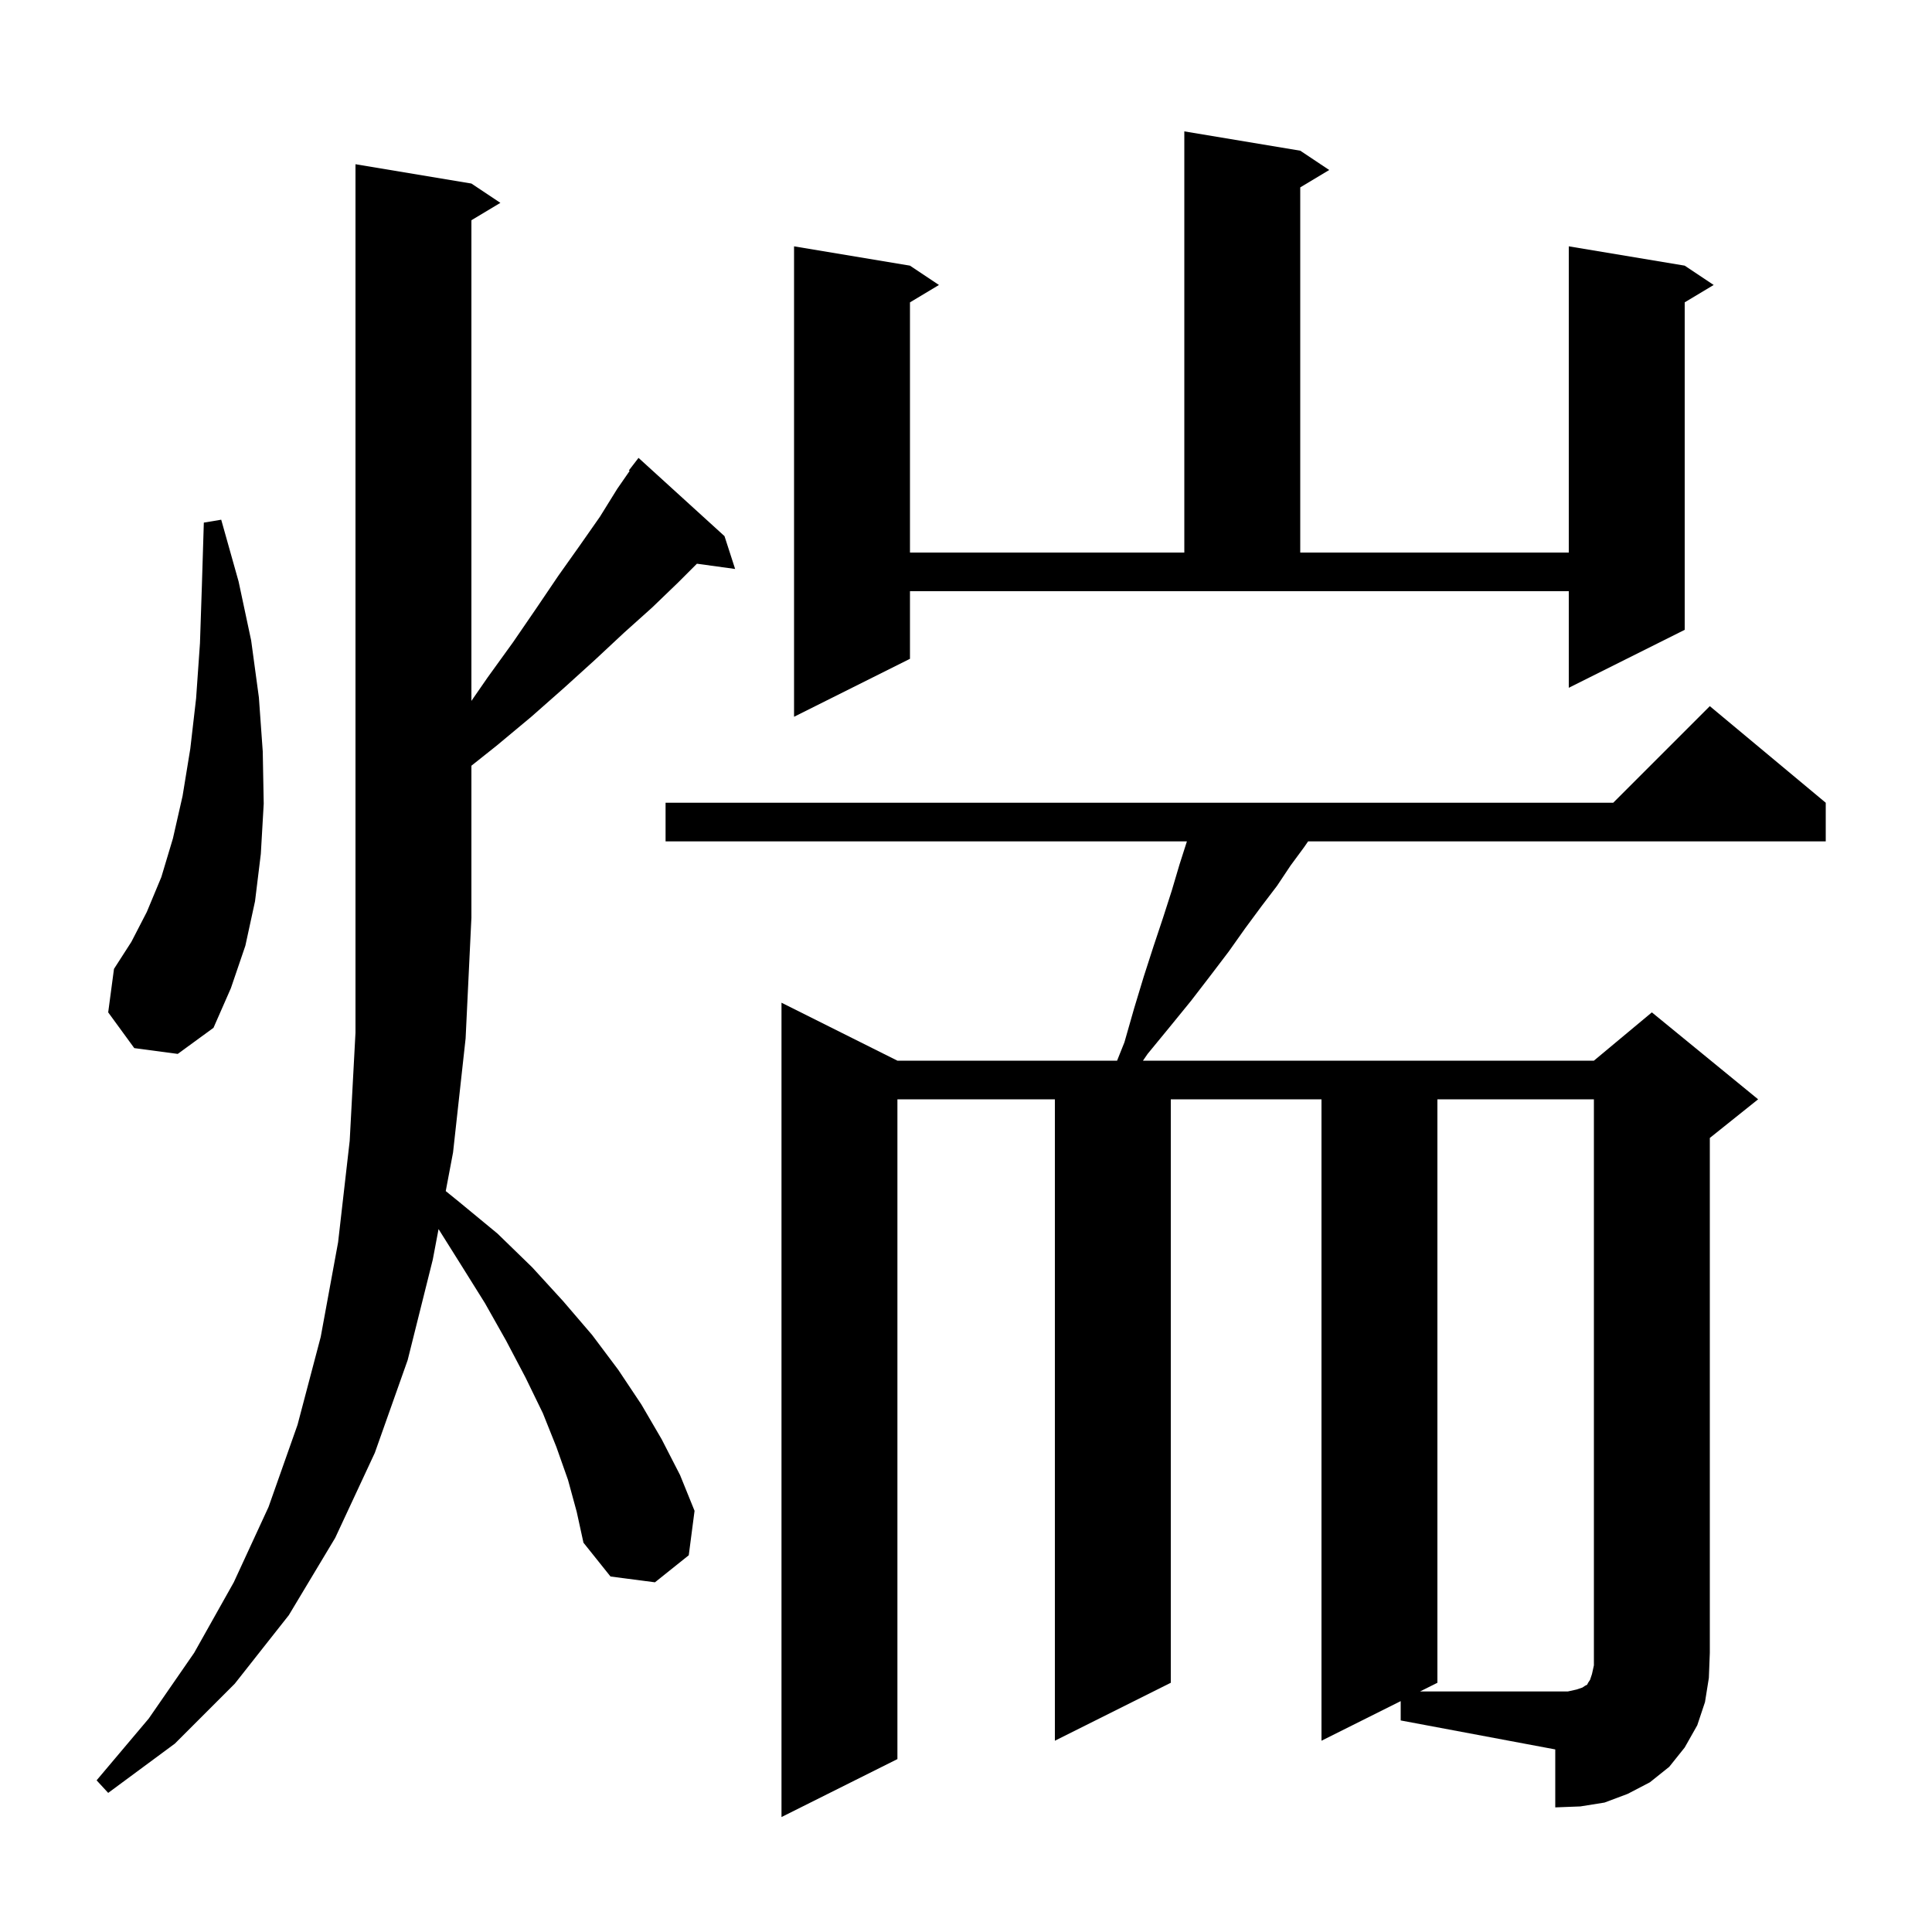 <svg xmlns="http://www.w3.org/2000/svg" xmlns:xlink="http://www.w3.org/1999/xlink" version="1.1" baseProfile="full" viewBox="0 0 200 200" width="200" height="200">
<g fill="black">
<path d="M 145.0 176.1 L 136.8 180.2 L 136.8 113.8 L 121.2 113.8 L 121.2 174.2 L 109.2 180.2 L 109.2 113.8 L 92.9 113.8 L 92.9 182.1 L 80.9 188.1 L 80.9 103.8 L 92.9 109.8 L 115.64 109.8 L 116.4 107.9 L 117.4 104.4 L 118.4 101.1 L 119.4 98.0 L 120.4 95.0 L 121.3 92.2 L 122.1 89.5 L 122.868 87.1 L 68.9 87.1 L 68.9 83.1 L 167.0 83.1 L 177.0 73.1 L 189.0 83.1 L 189.0 87.1 L 135.415 87.1 L 135.0 87.7 L 133.6 89.6 L 132.2 91.7 L 130.6 93.8 L 128.9 96.1 L 127.2 98.5 L 125.3 101.0 L 123.3 103.6 L 121.1 106.3 L 118.8 109.1 L 118.319 109.8 L 165.0 109.8 L 171.0 104.8 L 182.0 113.8 L 177.0 117.8 L 177.0 171.1 L 176.9 173.7 L 176.5 176.2 L 175.7 178.6 L 174.4 180.9 L 172.8 182.9 L 170.8 184.5 L 168.5 185.7 L 166.1 186.6 L 163.6 187.0 L 161.0 187.1 L 161.0 181.1 L 145.0 178.1 Z M 58.8 153.2 L 57.6 149.8 L 56.2 146.3 L 54.4 142.6 L 52.4 138.8 L 50.2 134.9 L 47.7 130.9 L 45.399 127.235 L 44.8 130.4 L 42.2 140.8 L 38.8 150.4 L 34.7 159.2 L 29.9 167.2 L 24.3 174.3 L 18.1 180.5 L 11.2 185.6 L 10.0 184.3 L 15.4 177.9 L 20.1 171.1 L 24.2 163.8 L 27.8 156.0 L 30.8 147.5 L 33.2 138.4 L 35.0 128.6 L 36.2 118.1 L 36.8 106.9 L 36.8 17.0 L 48.8 19.0 L 51.8 21.0 L 48.8 22.8 L 48.8 72.556 L 50.5 70.1 L 53.1 66.5 L 55.5 63.0 L 57.8 59.6 L 60.0 56.5 L 62.1 53.5 L 63.9 50.6 L 65.178 48.754 L 65.1 48.7 L 66.1 47.4 L 75.0 55.5 L 76.1 58.9 L 72.145 58.355 L 70.2 60.3 L 67.5 62.9 L 64.6 65.5 L 61.6 68.3 L 58.4 71.2 L 55.0 74.2 L 51.4 77.2 L 48.8 79.267 L 48.8 95.0 L 48.2 107.5 L 46.9 119.3 L 46.143 123.301 L 47.5 124.4 L 51.5 127.7 L 55.1 131.2 L 58.3 134.7 L 61.3 138.2 L 64.0 141.8 L 66.4 145.4 L 68.5 149.0 L 70.4 152.7 L 71.9 156.4 L 71.3 161.0 L 67.8 163.8 L 63.2 163.2 L 60.4 159.7 L 59.7 156.5 Z M 13.9 108.5 L 11.2 104.8 L 11.8 100.3 L 13.6 97.5 L 15.2 94.4 L 16.7 90.8 L 17.9 86.8 L 18.9 82.4 L 19.7 77.5 L 20.3 72.3 L 20.7 66.6 L 20.9 60.6 L 21.1 54.1 L 22.9 53.8 L 24.7 60.2 L 26.0 66.3 L 26.8 72.2 L 27.2 77.8 L 27.3 83.2 L 27.0 88.4 L 26.4 93.3 L 25.4 97.9 L 23.9 102.3 L 22.1 106.4 L 18.4 109.1 Z M 94.2 68.2 L 82.2 74.2 L 82.2 25.5 L 94.2 27.5 L 97.2 29.5 L 94.2 31.3 L 94.2 57.2 L 122.6 57.2 L 122.6 13.6 L 134.6 15.6 L 137.6 17.6 L 134.6 19.4 L 134.6 57.2 L 162.4 57.2 L 162.4 25.5 L 174.4 27.5 L 177.4 29.5 L 174.4 31.3 L 174.4 65.2 L 162.4 71.2 L 162.4 61.2 L 94.2 61.2 Z M 163.2 174.9 L 163.8 174.7 L 164.1 174.5 L 164.3 174.4 L 164.4 174.2 L 164.6 173.9 L 164.8 173.3 L 165.0 172.4 L 165.0 113.8 L 148.8 113.8 L 148.8 174.2 L 147.0 175.1 L 162.3 175.1 Z " />
</g>
</svg>
